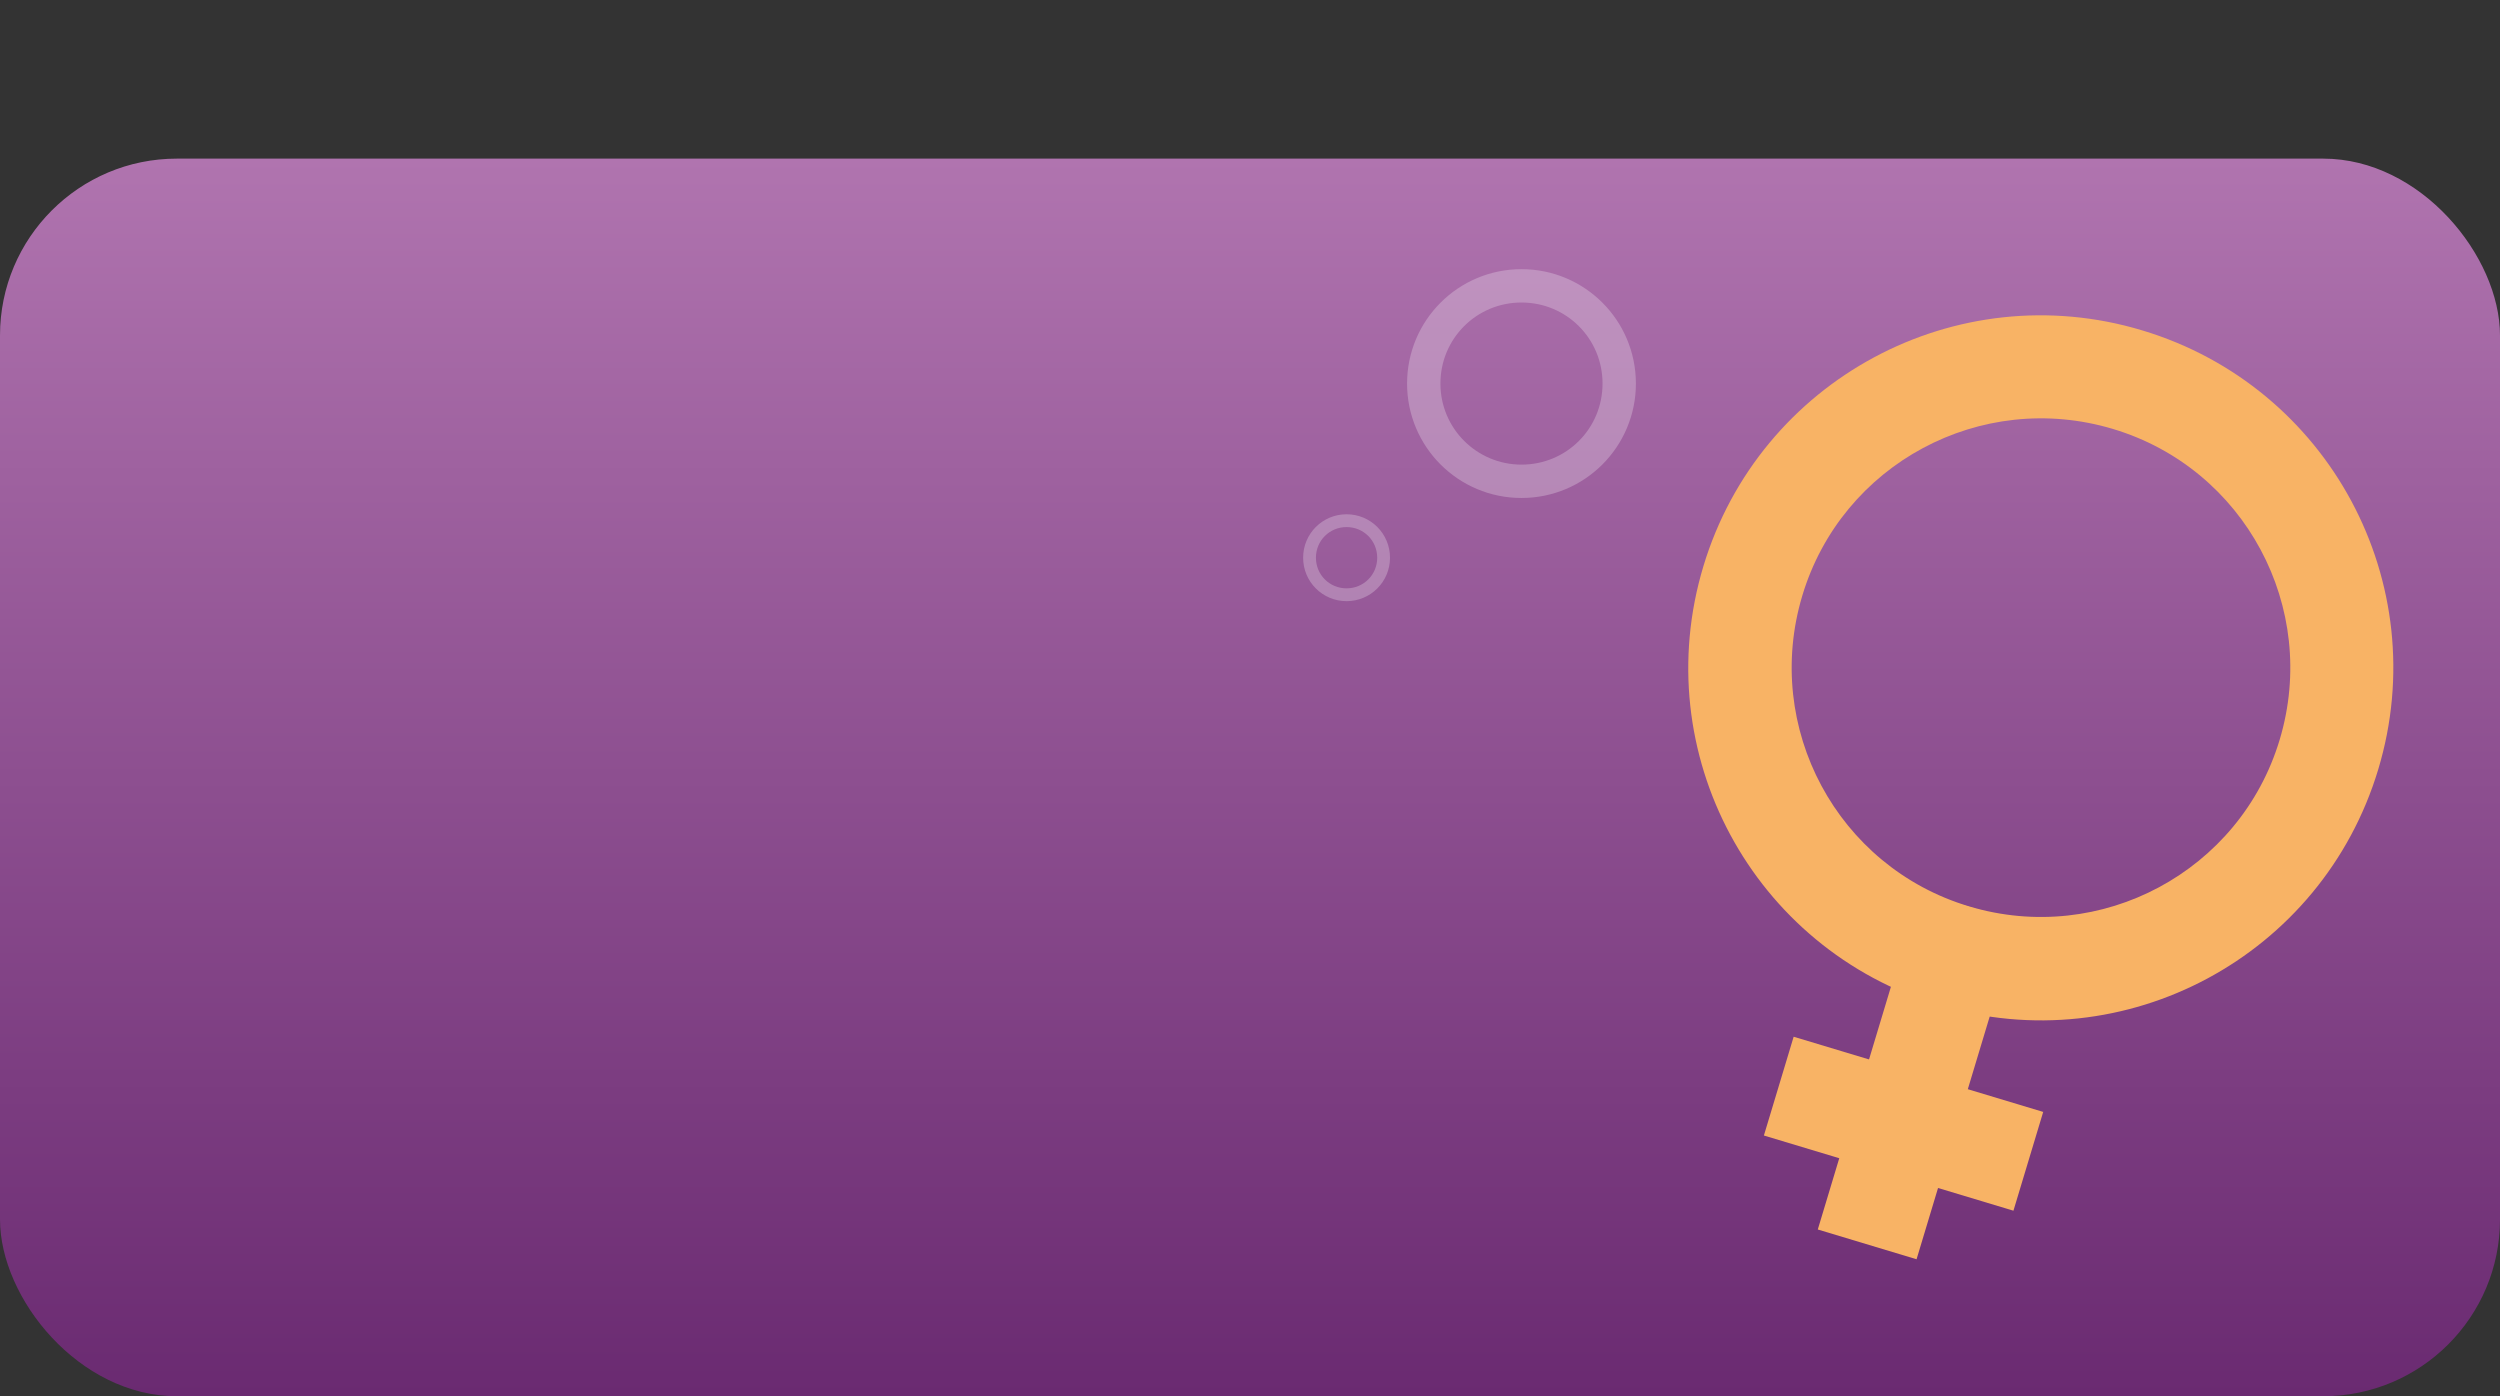 <?xml version="1.0" encoding="UTF-8"?>
<svg id="Layer_1" data-name="Layer 1" xmlns="http://www.w3.org/2000/svg" xmlns:xlink="http://www.w3.org/1999/xlink" viewBox="0 0 64.46 36">
  <rect x="0" y="0" width="64.46" height="36" fill="#333333" stroke="none"/>
  <defs>
    <style>
      .cls-1 {
        fill: url(#linear-gradient);
      }

      .cls-2 {
        fill: #fff;
        opacity: .25;
      }

      .cls-3 {
        fill: #f8b365;
      }
    </style>
    <linearGradient id="linear-gradient" x1="32.23" y1="4.09" x2="32.23" y2="36" gradientUnits="userSpaceOnUse">
      <stop offset="0" stop-color="#b074af"/>
      <stop offset="1" stop-color="#6a2a71"/>
    </linearGradient>
  </defs>
  <rect class="cls-1" x="0" y="4.09" width="64.46" height="31.91" rx="4.56" ry="4.56"/>
  <path class="cls-2" d="M39.23,6.94c-1.63,0-2.95,1.32-2.95,2.95s1.32,2.95,2.95,2.95,2.95-1.32,2.95-2.95-1.32-2.95-2.95-2.95ZM39.23,11.98c-1.15,0-2.09-.93-2.09-2.09s.93-2.09,2.09-2.09,2.09.93,2.09,2.09-.93,2.09-2.09,2.09Z"/>
  <path class="cls-2" d="M34.72,13.26c-.62,0-1.12.5-1.12,1.12s.5,1.12,1.12,1.12,1.12-.5,1.12-1.12-.5-1.12-1.12-1.12ZM34.72,15.17c-.44,0-.79-.35-.79-.79s.35-.79.79-.79.79.35.79.79-.35.79-.79.79Z"/>
  <g>
    <path class="cls-3" d="M55.24,8.52c-4.8-1.45-9.87,1.27-11.32,6.08s1.27,9.87,6.08,11.32,9.87-1.27,11.32-6.08-1.27-9.87-6.08-11.32ZM50.77,23.37c-3.4-1.02-5.32-4.61-4.3-8.01s4.61-5.32,8.01-4.3,5.32,4.61,4.3,8.01-4.61,5.32-8.01,4.3Z"/>
    <rect class="cls-3" x="48.12" y="23.19" width="2.66" height="9.09" transform="translate(10.11 -13.09) rotate(16.77)"/>
    <rect class="cls-3" x="47.75" y="25.61" width="2.66" height="6.72" transform="translate(90.98 -9.66) rotate(106.77)"/>
  </g>
</svg>